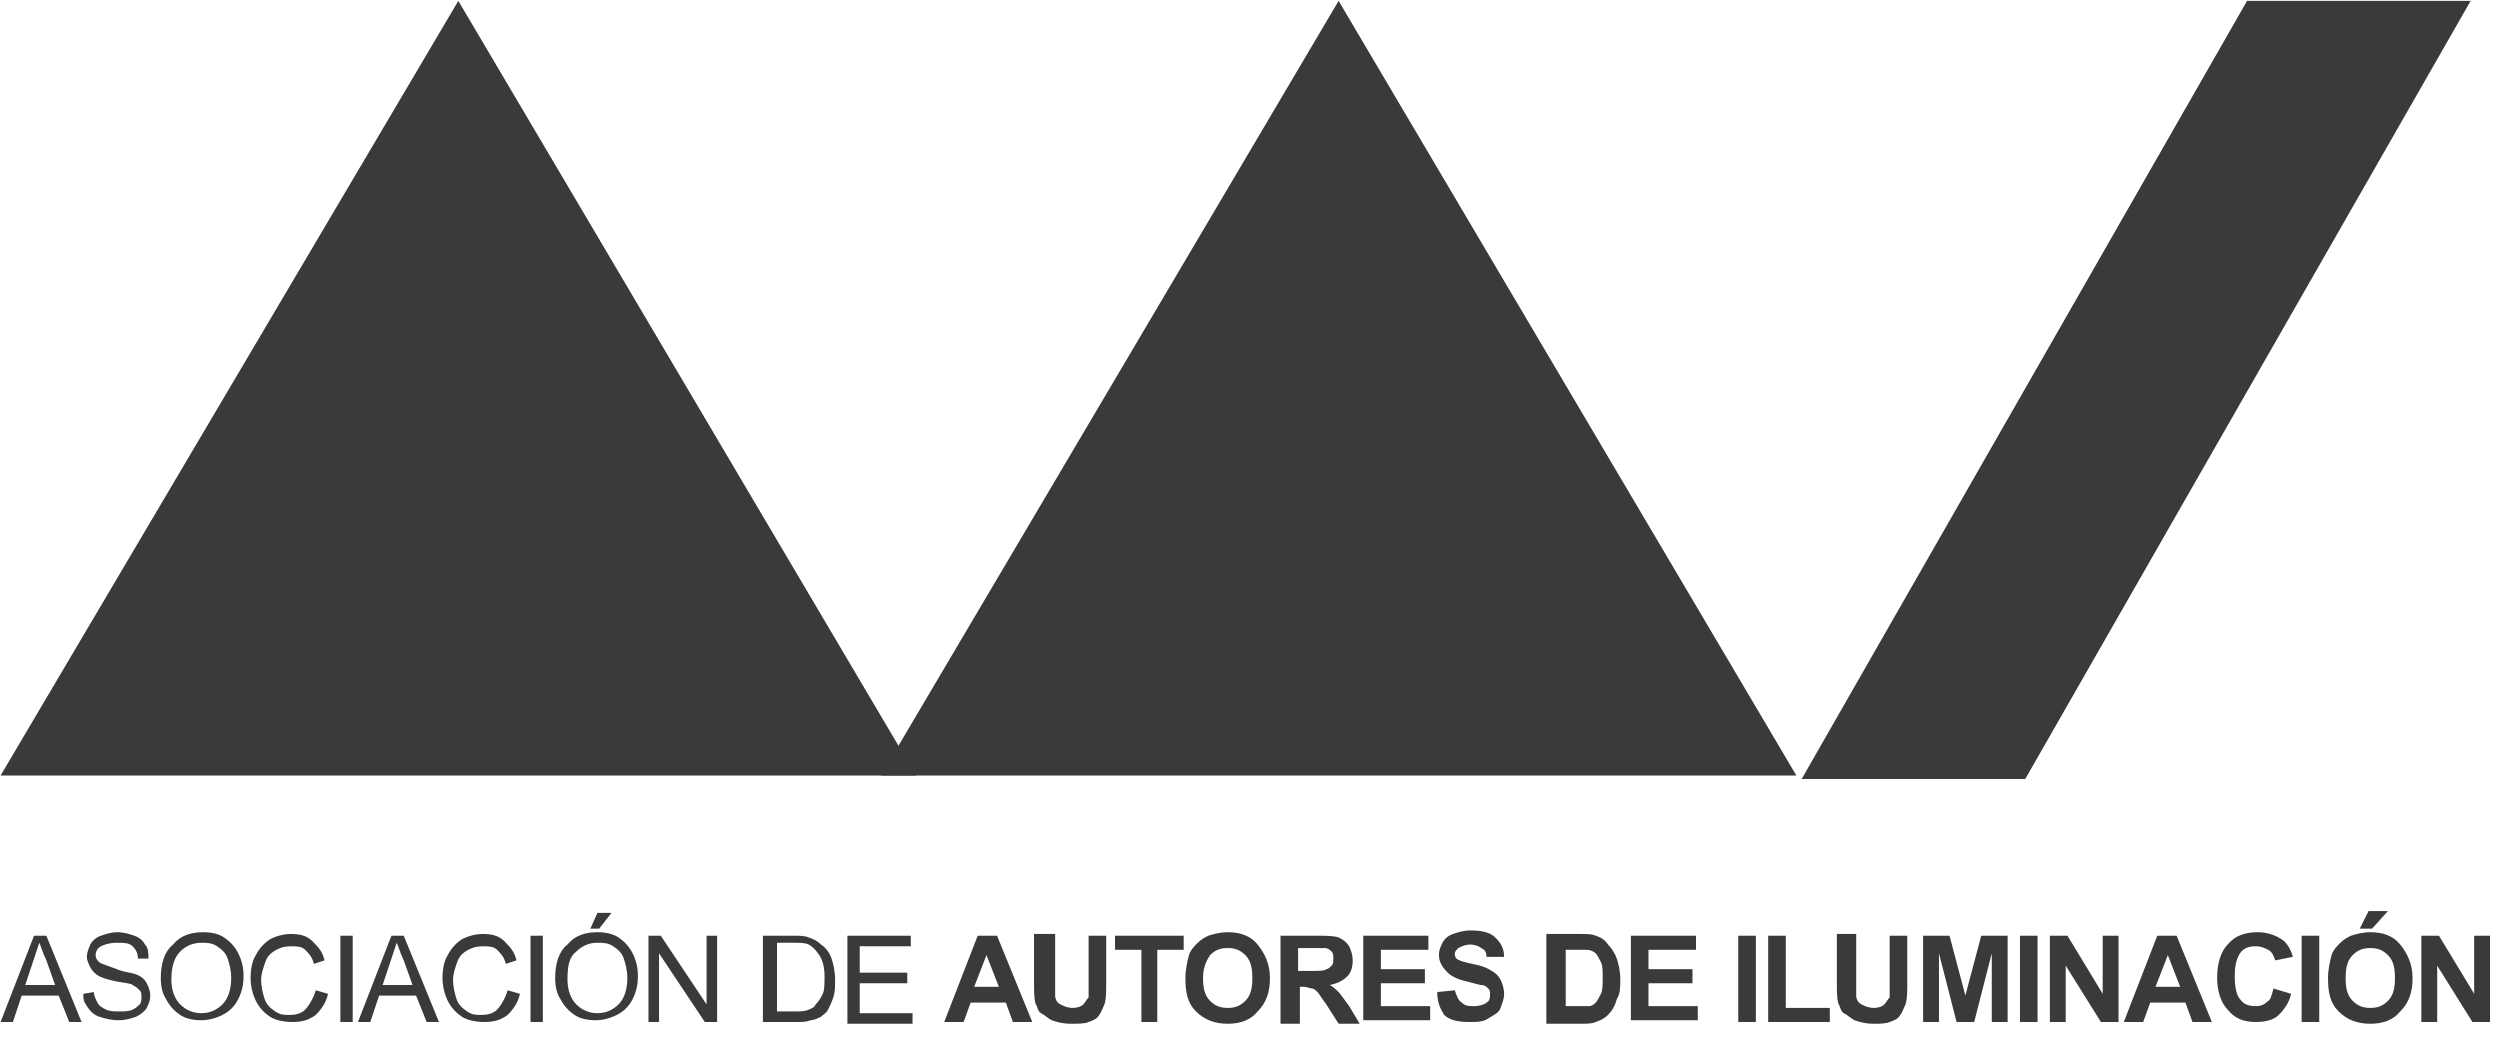 <?xml version="1.0" encoding="utf-8"?>
<!-- Generator: Adobe Illustrator 25.2.1, SVG Export Plug-In . SVG Version: 6.00 Build 0)  -->
<svg version="1.1" id="Capa_1" xmlns="http://www.w3.org/2000/svg" xmlns:xlink="http://www.w3.org/1999/xlink" x="0px" y="0px"
	 viewBox="0 0 142 60" style="enable-background:new 0 0 142 60;" xml:space="preserve">
<style type="text/css">
	.st0{fill:#3A3A3A;}
	.st1{enable-background:new    ;}
</style>
<g id="Asociacion" transform="translate(-1094.067 -1626.451)">
	<path id="Polygon_6" class="st0" d="M1120.1,1626.5l26,44h-52L1120.1,1626.5z"/>
	<path id="Path_64" class="st0" d="M1170.1,1626.5l26,44h-52L1170.1,1626.5z"/>
	<path id="Path_54" class="st0" d="M1221.7,1626.5h12.7l-25.3,44.2h-12.7L1221.7,1626.5z"/>
	<g class="st1">
		<path class="st0" d="M1094.1,1684.5l1.9-4.9h0.7l2,4.9h-0.7l-0.6-1.5h-2.1l-0.5,1.5H1094.1z M1095.5,1682.4h1.7l-0.5-1.4
			c-0.2-0.4-0.3-0.8-0.4-1c-0.1,0.3-0.2,0.6-0.3,0.9L1095.5,1682.4z"/>
		<path class="st0" d="M1098.8,1682.9l0.6-0.1c0,0.2,0.1,0.4,0.2,0.6c0.1,0.2,0.3,0.3,0.5,0.4s0.5,0.1,0.8,0.1c0.2,0,0.5,0,0.7-0.1
			s0.3-0.2,0.4-0.3c0.1-0.1,0.1-0.3,0.1-0.4c0-0.2,0-0.3-0.1-0.4c-0.1-0.1-0.2-0.2-0.4-0.3c-0.1-0.1-0.4-0.1-0.9-0.2
			c-0.5-0.1-0.8-0.2-1-0.3c-0.2-0.1-0.4-0.3-0.5-0.5c-0.1-0.2-0.2-0.4-0.2-0.6c0-0.2,0.1-0.5,0.2-0.7s0.3-0.4,0.6-0.5
			c0.3-0.1,0.6-0.2,0.9-0.2c0.4,0,0.7,0.1,1,0.2c0.3,0.1,0.5,0.3,0.6,0.5c0.2,0.2,0.2,0.5,0.2,0.8l-0.6,0c0-0.3-0.1-0.5-0.3-0.7
			s-0.5-0.2-0.9-0.2c-0.4,0-0.7,0.1-0.9,0.2c-0.2,0.1-0.3,0.3-0.3,0.5c0,0.2,0.1,0.3,0.2,0.4c0.1,0.1,0.5,0.2,1,0.4s0.9,0.2,1.1,0.3
			c0.3,0.1,0.5,0.3,0.6,0.5c0.1,0.2,0.2,0.4,0.2,0.7c0,0.3-0.1,0.5-0.2,0.7s-0.4,0.4-0.6,0.5c-0.3,0.1-0.6,0.2-1,0.2
			c-0.4,0-0.8-0.1-1.1-0.2c-0.3-0.1-0.5-0.3-0.7-0.6S1098.8,1683.2,1098.8,1682.9z"/>
		<path class="st0" d="M1103.2,1682c0-0.8,0.2-1.5,0.7-1.9c0.4-0.5,1-0.7,1.7-0.7c0.5,0,0.9,0.1,1.2,0.3s0.6,0.5,0.8,0.9
			c0.2,0.4,0.3,0.8,0.3,1.3c0,0.5-0.1,0.9-0.3,1.3c-0.2,0.4-0.5,0.7-0.9,0.9s-0.8,0.3-1.2,0.3c-0.5,0-0.9-0.1-1.2-0.3
			s-0.6-0.5-0.8-0.9C1103.3,1682.9,1103.2,1682.5,1103.2,1682z M1103.8,1682.1c0,0.6,0.2,1.1,0.5,1.4c0.3,0.3,0.7,0.5,1.2,0.5
			c0.5,0,0.9-0.2,1.2-0.5c0.3-0.3,0.5-0.8,0.5-1.5c0-0.4-0.1-0.8-0.2-1.1c-0.1-0.3-0.3-0.5-0.6-0.7s-0.6-0.2-0.9-0.2
			c-0.5,0-0.9,0.2-1.2,0.5C1104,1680.8,1103.8,1681.3,1103.8,1682.1z"/>
		<path class="st0" d="M1112,1682.7l0.7,0.2c-0.1,0.5-0.4,0.9-0.7,1.2c-0.4,0.3-0.8,0.4-1.3,0.4c-0.5,0-1-0.1-1.3-0.3
			s-0.6-0.5-0.8-0.9c-0.2-0.4-0.3-0.9-0.3-1.3c0-0.5,0.1-1,0.3-1.3c0.2-0.4,0.5-0.7,0.8-0.9c0.4-0.2,0.8-0.3,1.2-0.3
			c0.5,0,0.9,0.1,1.2,0.4c0.3,0.3,0.6,0.6,0.7,1.1l-0.6,0.2c-0.1-0.4-0.3-0.6-0.5-0.8c-0.2-0.2-0.5-0.2-0.8-0.2
			c-0.4,0-0.7,0.1-1,0.3s-0.4,0.4-0.5,0.7c-0.1,0.3-0.2,0.6-0.2,0.9c0,0.4,0.1,0.8,0.2,1.1s0.3,0.5,0.6,0.7c0.3,0.2,0.5,0.2,0.8,0.2
			c0.4,0,0.7-0.1,0.9-0.3S1111.9,1683.1,1112,1682.7z"/>
		<path class="st0" d="M1113.4,1684.5v-4.9h0.7v4.9H1113.4z"/>
		<path class="st0" d="M1114.4,1684.5l1.9-4.9h0.7l2,4.9h-0.7l-0.6-1.5h-2.1l-0.5,1.5H1114.4z M1115.8,1682.4h1.7l-0.5-1.4
			c-0.2-0.4-0.3-0.8-0.4-1c-0.1,0.3-0.2,0.6-0.3,0.9L1115.8,1682.4z"/>
		<path class="st0" d="M1122.9,1682.7l0.7,0.2c-0.1,0.5-0.4,0.9-0.7,1.2c-0.4,0.3-0.8,0.4-1.3,0.4c-0.5,0-1-0.1-1.3-0.3
			s-0.6-0.5-0.8-0.9c-0.2-0.4-0.3-0.9-0.3-1.3c0-0.5,0.1-1,0.3-1.3c0.2-0.4,0.5-0.7,0.8-0.9c0.4-0.2,0.8-0.3,1.2-0.3
			c0.5,0,0.9,0.1,1.2,0.4c0.3,0.3,0.6,0.6,0.7,1.1l-0.6,0.2c-0.1-0.4-0.3-0.6-0.5-0.8c-0.2-0.2-0.5-0.2-0.8-0.2
			c-0.4,0-0.7,0.1-1,0.3s-0.4,0.4-0.5,0.7c-0.1,0.3-0.2,0.6-0.2,0.9c0,0.4,0.1,0.8,0.2,1.1s0.3,0.5,0.6,0.7c0.3,0.2,0.5,0.2,0.8,0.2
			c0.4,0,0.7-0.1,0.9-0.3S1122.8,1683.1,1122.9,1682.7z"/>
		<path class="st0" d="M1124.2,1684.5v-4.9h0.7v4.9H1124.2z"/>
		<path class="st0" d="M1125.6,1682c0-0.8,0.2-1.5,0.7-1.9c0.4-0.5,1-0.7,1.7-0.7c0.5,0,0.9,0.1,1.2,0.3s0.6,0.5,0.8,0.9
			c0.2,0.4,0.3,0.8,0.3,1.3c0,0.5-0.1,0.9-0.3,1.3c-0.2,0.4-0.5,0.7-0.9,0.9s-0.8,0.3-1.2,0.3c-0.5,0-0.9-0.1-1.2-0.3
			s-0.6-0.5-0.8-0.9C1125.7,1682.9,1125.6,1682.5,1125.6,1682z M1126.3,1682.1c0,0.6,0.2,1.1,0.5,1.4c0.3,0.3,0.7,0.5,1.2,0.5
			c0.5,0,0.9-0.2,1.2-0.5c0.3-0.3,0.5-0.8,0.5-1.5c0-0.4-0.1-0.8-0.2-1.1c-0.1-0.3-0.3-0.5-0.6-0.7s-0.6-0.2-0.9-0.2
			c-0.5,0-0.9,0.2-1.2,0.5C1126.4,1680.8,1126.3,1681.3,1126.3,1682.1z M1127.6,1679.2l0.4-0.9h0.8l-0.7,0.9H1127.6z"/>
		<path class="st0" d="M1130.9,1684.5v-4.9h0.7l2.6,3.9v-3.9h0.6v4.9h-0.7l-2.6-3.9v3.9H1130.9z"/>
		<path class="st0" d="M1137.4,1684.5v-4.9h1.7c0.4,0,0.7,0,0.9,0.1c0.3,0.1,0.5,0.2,0.7,0.4c0.3,0.2,0.5,0.5,0.6,0.8
			c0.1,0.3,0.2,0.7,0.2,1.2c0,0.4,0,0.7-0.1,1c-0.1,0.3-0.2,0.5-0.3,0.7c-0.1,0.2-0.3,0.3-0.4,0.4c-0.2,0.1-0.4,0.2-0.6,0.2
			c-0.2,0.1-0.5,0.1-0.8,0.1H1137.4z M1138.1,1683.9h1.1c0.3,0,0.6,0,0.8-0.1c0.2-0.1,0.3-0.1,0.4-0.3c0.2-0.2,0.3-0.4,0.4-0.6
			s0.1-0.6,0.1-1c0-0.5-0.1-0.9-0.3-1.2s-0.4-0.5-0.6-0.6c-0.2-0.1-0.5-0.1-0.8-0.1h-1V1683.9z"/>
		<path class="st0" d="M1142.2,1684.5v-4.9h3.6v0.6h-2.9v1.5h2.7v0.6h-2.7v1.7h3v0.6H1142.2z"/>
		<path class="st0" d="M1152.7,1684.5h-1.1l-0.4-1.1h-2l-0.4,1.1h-1.1l1.9-4.9h1.1L1152.7,1684.5z M1150.8,1682.5l-0.7-1.8l-0.7,1.8
			H1150.8z"/>
		<path class="st0" d="M1153,1679.5h1v2.7c0,0.4,0,0.7,0,0.8c0,0.2,0.1,0.4,0.3,0.5c0.2,0.1,0.4,0.2,0.7,0.2c0.3,0,0.5-0.1,0.6-0.2
			c0.1-0.1,0.2-0.3,0.3-0.4c0-0.2,0-0.4,0-0.8v-2.7h1v2.6c0,0.6,0,1-0.1,1.3c-0.1,0.2-0.2,0.5-0.3,0.6c-0.1,0.2-0.3,0.3-0.6,0.4
			c-0.2,0.1-0.6,0.1-1,0.1c-0.5,0-0.8-0.1-1.1-0.2c-0.2-0.1-0.4-0.3-0.6-0.4s-0.2-0.4-0.3-0.5c-0.1-0.3-0.1-0.7-0.1-1.3V1679.5z"/>
		<path class="st0" d="M1158.9,1684.5v-4.1h-1.5v-0.8h3.9v0.8h-1.5v4.1H1158.9z"/>
		<path class="st0" d="M1161.4,1682c0-0.5,0.1-0.9,0.2-1.3c0.1-0.3,0.3-0.5,0.5-0.7c0.2-0.2,0.4-0.3,0.6-0.4
			c0.3-0.1,0.7-0.2,1.1-0.2c0.7,0,1.3,0.2,1.7,0.7c0.4,0.5,0.7,1.1,0.7,1.9c0,0.8-0.2,1.4-0.7,1.9c-0.4,0.5-1,0.7-1.7,0.7
			c-0.7,0-1.3-0.2-1.8-0.7S1161.4,1682.8,1161.4,1682z M1162.4,1682c0,0.6,0.1,1,0.4,1.3c0.3,0.3,0.6,0.4,1,0.4s0.7-0.1,1-0.4
			c0.3-0.3,0.4-0.7,0.4-1.3c0-0.6-0.1-1-0.4-1.3s-0.6-0.4-1-0.4s-0.7,0.1-1,0.4C1162.6,1681,1162.4,1681.4,1162.4,1682z"/>
		<path class="st0" d="M1166.8,1684.5v-4.9h2.1c0.5,0,0.9,0,1.2,0.1c0.2,0.1,0.4,0.2,0.6,0.5c0.1,0.2,0.2,0.5,0.2,0.8
			c0,0.4-0.1,0.7-0.3,0.9c-0.2,0.2-0.5,0.4-1,0.5c0.2,0.1,0.4,0.3,0.5,0.4s0.3,0.4,0.6,0.8l0.6,1h-1.2l-0.7-1.1
			c-0.3-0.4-0.4-0.6-0.5-0.7s-0.2-0.2-0.3-0.2c-0.1,0-0.3-0.1-0.5-0.1h-0.2v2.1H1166.8z M1167.8,1681.6h0.7c0.5,0,0.8,0,0.9-0.1
			c0.1,0,0.2-0.1,0.3-0.2c0.1-0.1,0.1-0.2,0.1-0.4c0-0.2,0-0.3-0.1-0.4c-0.1-0.1-0.2-0.2-0.4-0.2c-0.1,0-0.3,0-0.7,0h-0.8V1681.6z"
			/>
		<path class="st0" d="M1171.5,1684.5v-4.9h3.7v0.8h-2.7v1.1h2.5v0.8h-2.5v1.3h2.8v0.8H1171.5z"/>
		<path class="st0" d="M1175.7,1682.8l1-0.1c0.1,0.3,0.2,0.6,0.4,0.7c0.2,0.2,0.4,0.2,0.7,0.2c0.3,0,0.6-0.1,0.7-0.2
			c0.2-0.1,0.2-0.3,0.2-0.5c0-0.1,0-0.2-0.1-0.3s-0.2-0.2-0.4-0.2c-0.1,0-0.4-0.1-0.8-0.2c-0.5-0.1-0.9-0.3-1.1-0.5
			c-0.3-0.3-0.5-0.6-0.5-1c0-0.3,0.1-0.5,0.2-0.7c0.1-0.2,0.3-0.4,0.6-0.5c0.3-0.1,0.6-0.2,1-0.2c0.6,0,1.1,0.1,1.4,0.4
			c0.3,0.3,0.5,0.6,0.5,1.1l-1,0c0-0.3-0.1-0.4-0.3-0.5c-0.1-0.1-0.4-0.2-0.6-0.2c-0.3,0-0.5,0.1-0.7,0.2c-0.1,0.1-0.2,0.2-0.2,0.3
			c0,0.1,0,0.2,0.1,0.3c0.1,0.1,0.4,0.2,0.9,0.3c0.5,0.1,0.8,0.2,1.1,0.4c0.2,0.1,0.4,0.3,0.5,0.5c0.1,0.2,0.2,0.5,0.2,0.8
			c0,0.3-0.1,0.5-0.2,0.8s-0.4,0.4-0.7,0.6s-0.6,0.2-1.1,0.2c-0.6,0-1.1-0.1-1.4-0.4C1175.9,1683.8,1175.7,1683.4,1175.7,1682.8z"/>
		<path class="st0" d="M1182,1679.5h1.8c0.4,0,0.7,0,0.9,0.1c0.3,0.1,0.5,0.2,0.7,0.5c0.2,0.2,0.4,0.5,0.5,0.8
			c0.1,0.3,0.2,0.7,0.2,1.2c0,0.4,0,0.8-0.2,1.1c-0.1,0.4-0.3,0.7-0.5,0.9c-0.2,0.2-0.4,0.3-0.7,0.4c-0.2,0.1-0.5,0.1-0.9,0.1h-1.9
			V1679.5z M1183,1680.3v3.3h0.7c0.3,0,0.5,0,0.6,0c0.2,0,0.3-0.1,0.4-0.2c0.1-0.1,0.2-0.3,0.3-0.5c0.1-0.2,0.1-0.5,0.1-0.9
			s0-0.7-0.1-0.9s-0.2-0.4-0.3-0.5c-0.1-0.1-0.3-0.2-0.5-0.2c-0.1,0-0.4,0-0.8,0H1183z"/>
		<path class="st0" d="M1186.7,1684.5v-4.9h3.7v0.8h-2.7v1.1h2.5v0.8h-2.5v1.3h2.8v0.8H1186.7z"/>
		<path class="st0" d="M1192.8,1684.5v-4.9h1v4.9H1192.8z"/>
		<path class="st0" d="M1194.5,1684.5v-4.9h1v4.1h2.5v0.8H1194.5z"/>
		<path class="st0" d="M1198.5,1679.5h1v2.7c0,0.4,0,0.7,0,0.8c0,0.2,0.1,0.4,0.3,0.5c0.2,0.1,0.4,0.2,0.7,0.2
			c0.3,0,0.5-0.1,0.6-0.2c0.1-0.1,0.2-0.3,0.3-0.4c0-0.2,0-0.4,0-0.8v-2.7h1v2.6c0,0.6,0,1-0.1,1.3c-0.1,0.2-0.2,0.5-0.3,0.6
			c-0.1,0.2-0.3,0.3-0.6,0.4c-0.2,0.1-0.6,0.1-0.9,0.1c-0.5,0-0.8-0.1-1.1-0.2c-0.2-0.1-0.4-0.3-0.6-0.4s-0.2-0.4-0.3-0.5
			c-0.1-0.3-0.1-0.7-0.1-1.3V1679.5z"/>
		<path class="st0" d="M1203.3,1684.5v-4.9h1.5l0.9,3.4l0.9-3.4h1.5v4.9h-0.9v-3.9l-1,3.9h-1l-1-3.9v3.9H1203.3z"/>
		<path class="st0" d="M1208.8,1684.5v-4.9h1v4.9H1208.8z"/>
		<path class="st0" d="M1210.5,1684.5v-4.9h1l2,3.3v-3.3h0.9v4.9h-1l-2-3.2v3.2H1210.5z"/>
		<path class="st0" d="M1219.7,1684.5h-1.1l-0.4-1.1h-2l-0.4,1.1h-1.1l1.9-4.9h1.1L1219.7,1684.5z M1217.9,1682.5l-0.7-1.8l-0.7,1.8
			H1217.9z"/>
		<path class="st0" d="M1223.2,1682.6l1,0.3c-0.1,0.5-0.4,0.9-0.7,1.2c-0.3,0.3-0.8,0.4-1.3,0.4c-0.7,0-1.2-0.2-1.6-0.7
			c-0.4-0.4-0.6-1.1-0.6-1.8c0-0.8,0.2-1.5,0.6-1.9c0.4-0.5,1-0.7,1.7-0.7c0.6,0,1.1,0.2,1.5,0.5c0.2,0.2,0.4,0.5,0.5,0.9l-1,0.2
			c-0.1-0.3-0.2-0.5-0.4-0.6c-0.2-0.1-0.4-0.2-0.7-0.2c-0.4,0-0.7,0.1-0.9,0.4c-0.2,0.3-0.3,0.7-0.3,1.3c0,0.6,0.1,1.1,0.3,1.3
			c0.2,0.3,0.5,0.4,0.9,0.4c0.3,0,0.5-0.1,0.7-0.3C1223,1683.3,1223.1,1683,1223.2,1682.6z"/>
		<path class="st0" d="M1224.8,1684.5v-4.9h1v4.9H1224.8z"/>
		<path class="st0" d="M1226.3,1682c0-0.5,0.1-0.9,0.2-1.3c0.1-0.3,0.3-0.5,0.5-0.7c0.2-0.2,0.4-0.3,0.6-0.4
			c0.3-0.1,0.7-0.2,1.1-0.2c0.7,0,1.3,0.2,1.7,0.7c0.4,0.5,0.7,1.1,0.7,1.9c0,0.8-0.2,1.4-0.7,1.9c-0.4,0.5-1,0.7-1.7,0.7
			c-0.7,0-1.3-0.2-1.8-0.7S1226.3,1682.8,1226.3,1682z M1227.3,1682c0,0.6,0.1,1,0.4,1.3c0.3,0.3,0.6,0.4,1,0.4s0.7-0.1,1-0.4
			c0.3-0.3,0.4-0.7,0.4-1.3c0-0.6-0.1-1-0.4-1.3s-0.6-0.4-1-0.4s-0.7,0.1-1,0.4S1227.3,1681.4,1227.3,1682z M1228.1,1679.2l0.5-1
			h1.1l-0.9,1H1228.1z"/>
		<path class="st0" d="M1231.6,1684.5v-4.9h1l2,3.3v-3.3h0.9v4.9h-1l-2-3.2v3.2H1231.6z"/>
	</g>
</g>
</svg>
